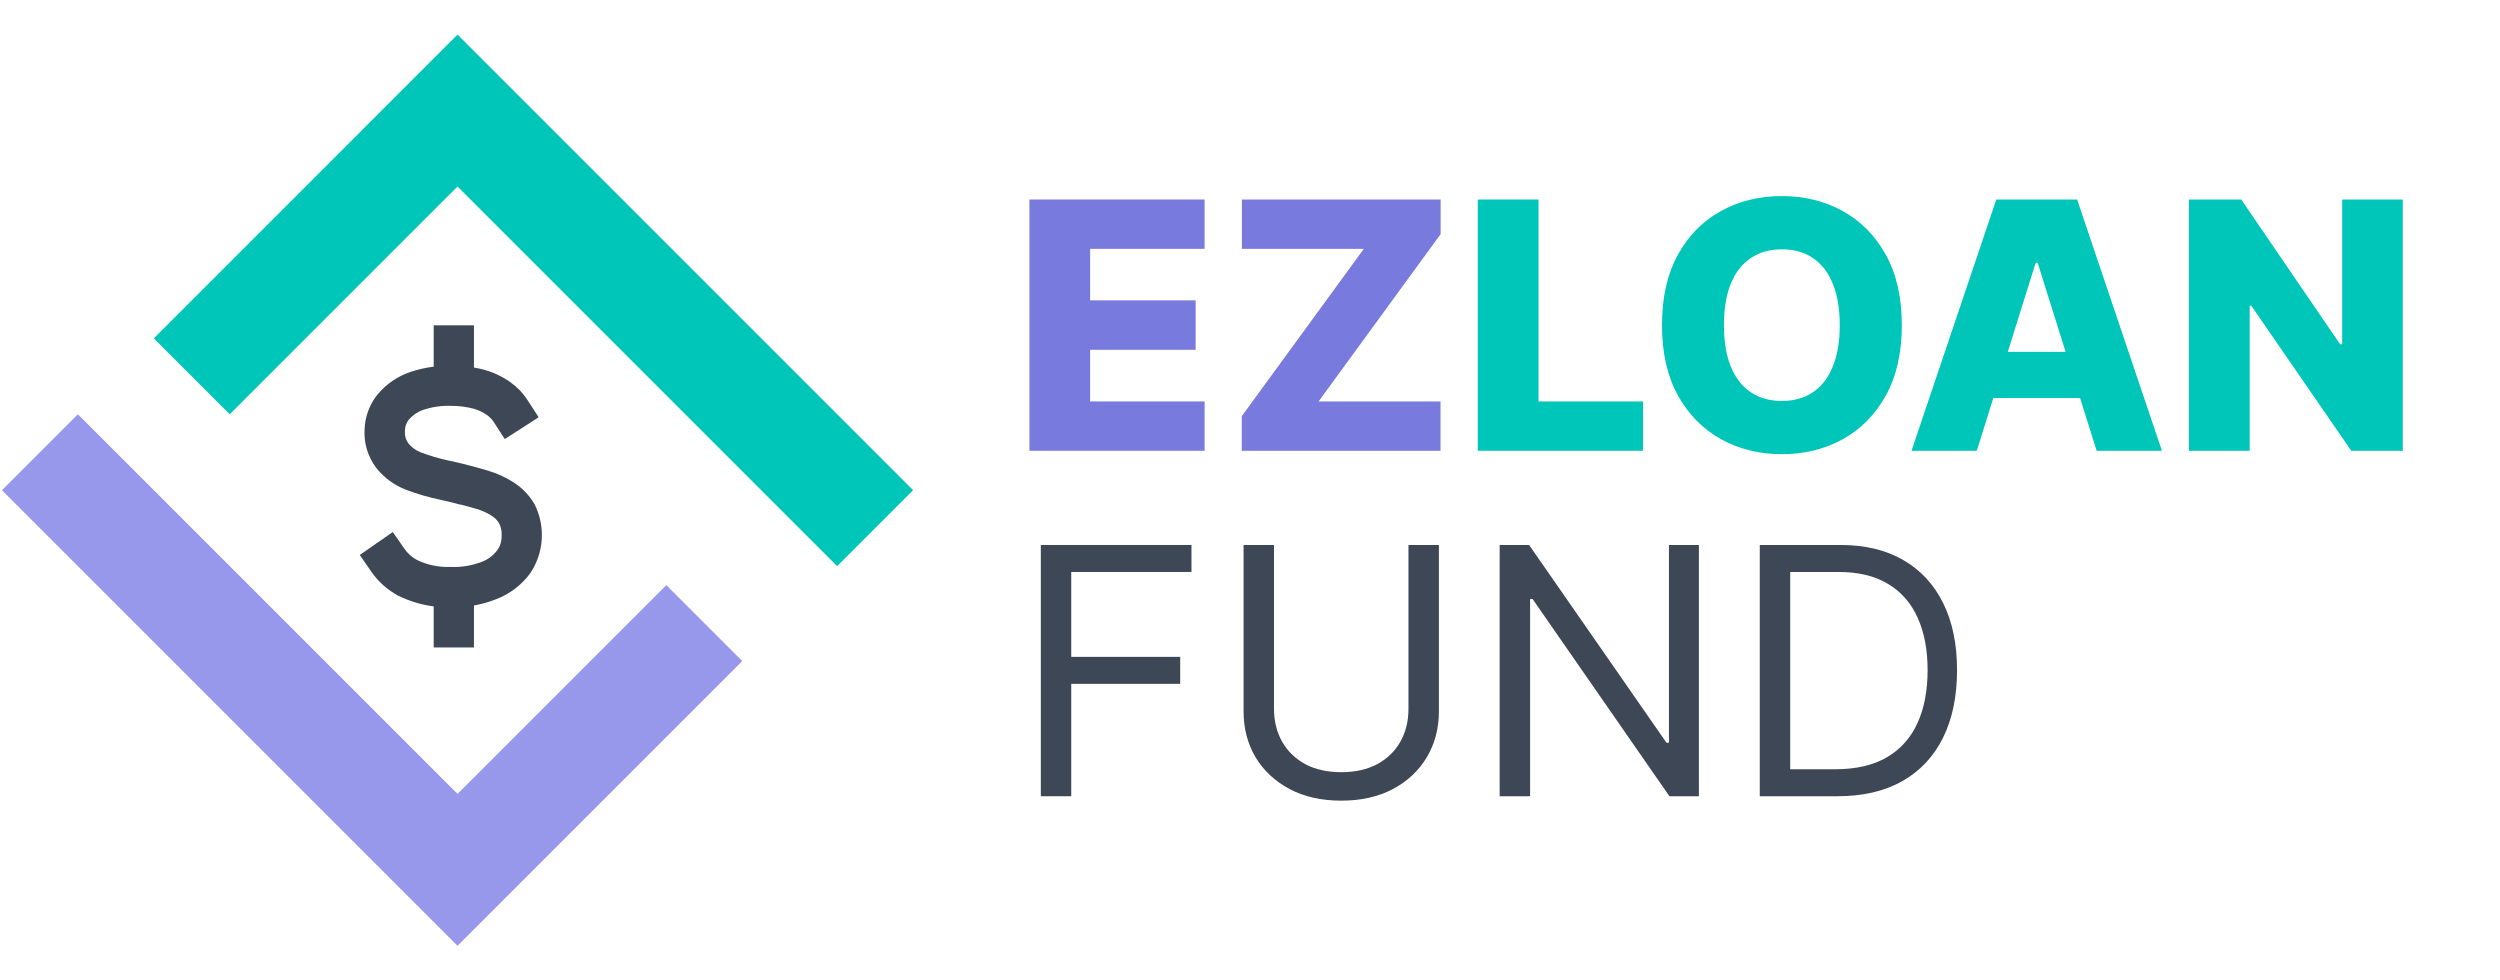 <svg width="153" height="60" viewBox="0 0 153 60" fill="none" xmlns="http://www.w3.org/2000/svg">
<path d="M11.736 23.03L28 6.766L51.234 30L48.911 32.324" stroke="#00C6BA" stroke-width="6.572"/>
<path d="M32.681 30.805C32.374 30.292 31.952 29.857 31.449 29.533C30.959 29.217 30.427 28.972 29.869 28.806C29.561 28.71 29.188 28.612 28.763 28.498C28.421 28.402 28.048 28.313 27.472 28.189C26.875 28.063 26.289 27.891 25.719 27.672C25.441 27.559 25.195 27.379 25.002 27.148C24.844 26.943 24.766 26.686 24.783 26.428V26.311C24.795 26.092 24.871 25.882 25.002 25.707C25.233 25.426 25.537 25.213 25.88 25.091C26.445 24.9 27.04 24.814 27.635 24.838C28.097 24.838 28.557 24.898 29.003 25.017C29.299 25.101 29.577 25.236 29.826 25.417C29.983 25.531 30.118 25.673 30.223 25.836L30.892 26.871L32.965 25.537L32.296 24.502C32.026 24.079 31.678 23.712 31.27 23.418C30.79 23.069 30.252 22.807 29.681 22.645C29.459 22.582 29.234 22.531 29.006 22.491V19.909H26.542V22.439C26.049 22.501 25.562 22.612 25.091 22.771C24.322 23.036 23.639 23.506 23.116 24.13L23.083 24.169C22.608 24.772 22.338 25.51 22.312 26.277C22.261 27.121 22.513 27.956 23.024 28.63L23.064 28.683C23.536 29.259 24.149 29.704 24.845 29.973C25.534 30.234 26.242 30.44 26.964 30.589C27.491 30.706 27.826 30.787 28.128 30.873H28.162C28.553 30.971 28.883 31.061 29.169 31.147C29.503 31.245 29.822 31.391 30.115 31.578C30.29 31.695 30.438 31.848 30.546 32.028C30.658 32.249 30.711 32.495 30.701 32.743V32.798C30.711 33.097 30.626 33.392 30.457 33.639C30.212 33.98 29.871 34.241 29.477 34.388C28.88 34.617 28.241 34.721 27.602 34.696H27.524C26.831 34.717 26.142 34.571 25.516 34.27C25.206 34.103 24.941 33.864 24.743 33.574L24.04 32.561L22.016 33.965L22.719 34.979C23.148 35.6 23.719 36.109 24.385 36.464L24.419 36.479C25.088 36.803 25.805 37.016 26.542 37.111V39.624H29.006V37.055C29.474 36.973 29.933 36.843 30.374 36.667C31.205 36.35 31.926 35.799 32.45 35.081C32.868 34.46 33.111 33.739 33.156 32.993C33.2 32.246 33.044 31.501 32.703 30.836L32.681 30.805Z" fill="#3E4756"/>
<path d="M7.089 27.677L4.766 30L28 53.234L43.102 38.132" stroke="#9798EC" stroke-width="6.572"/>
<path d="M147.051 12.21V27.587H143.898L137.779 18.712H137.681V27.587H133.965V12.21H137.163L143.215 21.07H143.342V12.21H147.051Z" fill="#00C6BA"/>
<path d="M120.979 27.587H116.985L122.173 12.21H127.121L132.309 27.587H128.315L124.704 16.084H124.583L120.979 27.587ZM120.446 21.535H128.795V24.358H120.446V21.535Z" fill="#00C6BA"/>
<path d="M116.392 19.898C116.392 21.59 116.067 23.024 115.416 24.201C114.765 25.377 113.884 26.27 112.773 26.881C111.667 27.492 110.426 27.797 109.049 27.797C107.668 27.797 106.424 27.489 105.318 26.874C104.211 26.258 103.333 25.364 102.682 24.193C102.037 23.017 101.714 21.585 101.714 19.898C101.714 18.207 102.037 16.773 102.682 15.596C103.333 14.42 104.211 13.527 105.318 12.916C106.424 12.305 107.668 12 109.049 12C110.426 12 111.667 12.305 112.773 12.916C113.884 13.527 114.765 14.42 115.416 15.596C116.067 16.773 116.392 18.207 116.392 19.898ZM112.593 19.898C112.593 18.898 112.45 18.052 112.165 17.361C111.885 16.67 111.479 16.147 110.949 15.792C110.423 15.436 109.79 15.258 109.049 15.258C108.313 15.258 107.68 15.436 107.15 15.792C106.619 16.147 106.211 16.67 105.926 17.361C105.645 18.052 105.505 18.898 105.505 19.898C105.505 20.9 105.645 21.745 105.926 22.436C106.211 23.127 106.619 23.65 107.15 24.006C107.68 24.361 108.313 24.539 109.049 24.539C109.79 24.539 110.423 24.361 110.949 24.006C111.479 23.65 111.885 23.127 112.165 22.436C112.45 21.745 112.593 20.9 112.593 19.898Z" fill="#00C6BA"/>
<path d="M90.44 27.587V12.21H94.157V24.569H100.554V27.587H90.44Z" fill="#00C6BA"/>
<path d="M75.996 27.587V25.47L83.467 15.229H76.004V12.21H88.167V14.328L80.697 24.569H88.16V27.587H75.996Z" fill="#797ADE"/>
<path d="M63 27.587V12.21H73.722V15.229H66.716V18.382H73.174V21.408H66.716V24.569H73.722V27.587H63Z" fill="#797ADE"/>
<path d="M112.443 48.73H107.698V33.353H112.653C114.145 33.353 115.421 33.661 116.482 34.277C117.543 34.887 118.357 35.766 118.922 36.912C119.488 38.053 119.771 39.42 119.771 41.011C119.771 42.613 119.485 43.992 118.915 45.148C118.344 46.3 117.513 47.185 116.422 47.806C115.331 48.422 114.004 48.73 112.443 48.73ZM109.56 47.078H112.323C113.594 47.078 114.648 46.833 115.484 46.342C116.319 45.852 116.943 45.153 117.353 44.247C117.764 43.341 117.969 42.263 117.969 41.011C117.969 39.77 117.766 38.701 117.361 37.805C116.955 36.904 116.35 36.214 115.544 35.733C114.738 35.248 113.734 35.005 112.533 35.005H109.56V47.078Z" fill="#3E4756"/>
<path d="M103.972 33.353V48.73H102.17L93.791 36.657H93.641V48.73H91.779V33.353H93.581L101.99 45.456H102.14V33.353H103.972Z" fill="#3E4756"/>
<path d="M86.198 33.353H88.06V43.534C88.06 44.585 87.812 45.524 87.317 46.35C86.826 47.17 86.133 47.819 85.237 48.294C84.341 48.765 83.29 49 82.084 49C80.877 49 79.826 48.765 78.93 48.294C78.034 47.819 77.339 47.17 76.843 46.35C76.353 45.524 76.107 44.585 76.107 43.534V33.353H77.969V43.384C77.969 44.135 78.135 44.803 78.465 45.389C78.795 45.969 79.266 46.427 79.876 46.763C80.492 47.093 81.228 47.258 82.084 47.258C82.94 47.258 83.675 47.093 84.291 46.763C84.907 46.427 85.377 45.969 85.703 45.389C86.033 44.803 86.198 44.135 86.198 43.384V33.353Z" fill="#3E4756"/>
<path d="M63.698 48.73V33.353H72.918V35.005H65.56V40.2H72.228V41.852H65.56V48.73H63.698Z" fill="#3E4756"/>
</svg>
